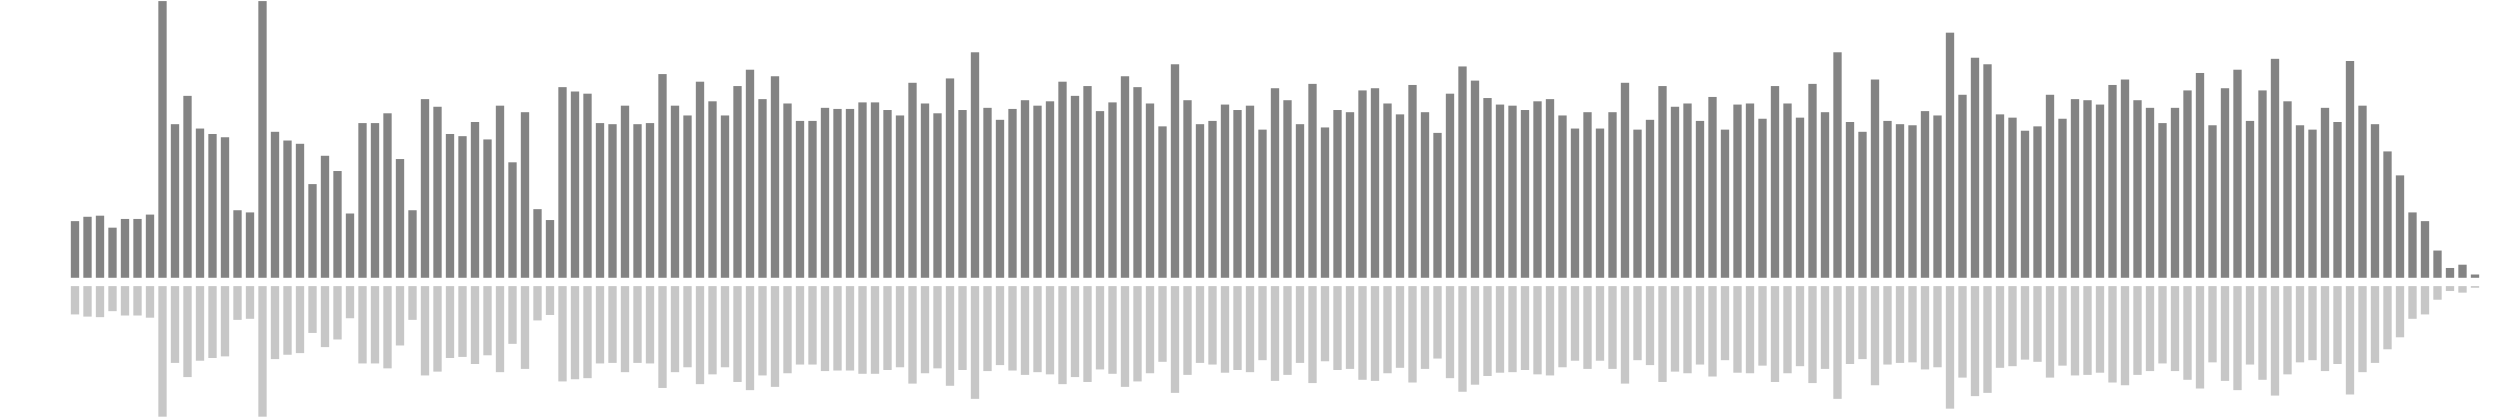 <?xml version="1.0" encoding="UTF-8"?>
<svg version="1.1" width="600" height="100" xmlns="http://www.w3.org/2000/svg">
  <line x1="0" y1="66.667" x2="0" y2="66.667" stroke="#848484" stroke-width="2"/>
  <line x1="0" y1="68.667" x2="0" y2="68.667" stroke="#c7c7c7" stroke-width="2"/>
  <line x1="3" y1="66.667" x2="3" y2="66.667" stroke="#848484" stroke-width="2"/>
  <line x1="3" y1="68.667" x2="3" y2="68.667" stroke="#c7c7c7" stroke-width="2"/>
  <line x1="6" y1="66.667" x2="6" y2="66.667" stroke="#848484" stroke-width="2"/>
  <line x1="6" y1="68.667" x2="6" y2="68.667" stroke="#c7c7c7" stroke-width="2"/>
  <line x1="9" y1="66.667" x2="9" y2="66.667" stroke="#848484" stroke-width="2"/>
  <line x1="9" y1="68.667" x2="9" y2="68.667" stroke="#c7c7c7" stroke-width="2"/>
  <line x1="12" y1="66.667" x2="12" y2="66.667" stroke="#848484" stroke-width="2"/>
  <line x1="12" y1="68.667" x2="12" y2="68.667" stroke="#c7c7c7" stroke-width="2"/>
  <line x1="15" y1="66.667" x2="15" y2="66.667" stroke="#848484" stroke-width="2"/>
  <line x1="15" y1="68.667" x2="15" y2="68.667" stroke="#c7c7c7" stroke-width="2"/>
  <line x1="18" y1="66.667" x2="18" y2="53.072" stroke="#848484" stroke-width="2"/>
  <line x1="18" y1="68.667" x2="18" y2="75.464" stroke="#c7c7c7" stroke-width="2"/>
  <line x1="21" y1="66.667" x2="21" y2="52.026" stroke="#848484" stroke-width="2"/>
  <line x1="21" y1="68.667" x2="21" y2="75.987" stroke="#c7c7c7" stroke-width="2"/>
  <line x1="24" y1="66.667" x2="24" y2="51.765" stroke="#848484" stroke-width="2"/>
  <line x1="24" y1="68.667" x2="24" y2="76.118" stroke="#c7c7c7" stroke-width="2"/>
  <line x1="27" y1="66.667" x2="27" y2="54.641" stroke="#848484" stroke-width="2"/>
  <line x1="27" y1="68.667" x2="27" y2="74.68" stroke="#c7c7c7" stroke-width="2"/>
  <line x1="30" y1="66.667" x2="30" y2="52.549" stroke="#848484" stroke-width="2"/>
  <line x1="30" y1="68.667" x2="30" y2="75.725" stroke="#c7c7c7" stroke-width="2"/>
  <line x1="33" y1="66.667" x2="33" y2="52.549" stroke="#848484" stroke-width="2"/>
  <line x1="33" y1="68.667" x2="33" y2="75.725" stroke="#c7c7c7" stroke-width="2"/>
  <line x1="36" y1="66.667" x2="36" y2="51.503" stroke="#848484" stroke-width="2"/>
  <line x1="36" y1="68.667" x2="36" y2="76.248" stroke="#c7c7c7" stroke-width="2"/>
  <line x1="39" y1="66.667" x2="39" y2="0.261" stroke="#848484" stroke-width="2"/>
  <line x1="39" y1="68.667" x2="39" y2="101.869" stroke="#c7c7c7" stroke-width="2"/>
  <line x1="42" y1="66.667" x2="42" y2="29.804" stroke="#848484" stroke-width="2"/>
  <line x1="42" y1="68.667" x2="42" y2="87.098" stroke="#c7c7c7" stroke-width="2"/>
  <line x1="45" y1="66.667" x2="45" y2="23.007" stroke="#848484" stroke-width="2"/>
  <line x1="45" y1="68.667" x2="45" y2="90.497" stroke="#c7c7c7" stroke-width="2"/>
  <line x1="48" y1="66.667" x2="48" y2="30.85" stroke="#848484" stroke-width="2"/>
  <line x1="48" y1="68.667" x2="48" y2="86.575" stroke="#c7c7c7" stroke-width="2"/>
  <line x1="51" y1="66.667" x2="51" y2="32.157" stroke="#848484" stroke-width="2"/>
  <line x1="51" y1="68.667" x2="51" y2="85.922" stroke="#c7c7c7" stroke-width="2"/>
  <line x1="54" y1="66.667" x2="54" y2="32.941" stroke="#848484" stroke-width="2"/>
  <line x1="54" y1="68.667" x2="54" y2="85.529" stroke="#c7c7c7" stroke-width="2"/>
  <line x1="57" y1="66.667" x2="57" y2="50.458" stroke="#848484" stroke-width="2"/>
  <line x1="57" y1="68.667" x2="57" y2="76.771" stroke="#c7c7c7" stroke-width="2"/>
  <line x1="60" y1="66.667" x2="60" y2="50.98" stroke="#848484" stroke-width="2"/>
  <line x1="60" y1="68.667" x2="60" y2="76.51" stroke="#c7c7c7" stroke-width="2"/>
  <line x1="63" y1="66.667" x2="63" y2="0.261" stroke="#848484" stroke-width="2"/>
  <line x1="63" y1="68.667" x2="63" y2="101.869" stroke="#c7c7c7" stroke-width="2"/>
  <line x1="66" y1="66.667" x2="66" y2="31.634" stroke="#848484" stroke-width="2"/>
  <line x1="66" y1="68.667" x2="66" y2="86.183" stroke="#c7c7c7" stroke-width="2"/>
  <line x1="69" y1="66.667" x2="69" y2="33.725" stroke="#848484" stroke-width="2"/>
  <line x1="69" y1="68.667" x2="69" y2="85.137" stroke="#c7c7c7" stroke-width="2"/>
  <line x1="72" y1="66.667" x2="72" y2="34.51" stroke="#848484" stroke-width="2"/>
  <line x1="72" y1="68.667" x2="72" y2="84.745" stroke="#c7c7c7" stroke-width="2"/>
  <line x1="75" y1="66.667" x2="75" y2="44.183" stroke="#848484" stroke-width="2"/>
  <line x1="75" y1="68.667" x2="75" y2="79.908" stroke="#c7c7c7" stroke-width="2"/>
  <line x1="78" y1="66.667" x2="78" y2="37.386" stroke="#848484" stroke-width="2"/>
  <line x1="78" y1="68.667" x2="78" y2="83.307" stroke="#c7c7c7" stroke-width="2"/>
  <line x1="81" y1="66.667" x2="81" y2="41.046" stroke="#848484" stroke-width="2"/>
  <line x1="81" y1="68.667" x2="81" y2="81.477" stroke="#c7c7c7" stroke-width="2"/>
  <line x1="84" y1="66.667" x2="84" y2="51.242" stroke="#848484" stroke-width="2"/>
  <line x1="84" y1="68.667" x2="84" y2="76.379" stroke="#c7c7c7" stroke-width="2"/>
  <line x1="87" y1="66.667" x2="87" y2="29.542" stroke="#848484" stroke-width="2"/>
  <line x1="87" y1="68.667" x2="87" y2="87.229" stroke="#c7c7c7" stroke-width="2"/>
  <line x1="90" y1="66.667" x2="90" y2="29.542" stroke="#848484" stroke-width="2"/>
  <line x1="90" y1="68.667" x2="90" y2="87.229" stroke="#c7c7c7" stroke-width="2"/>
  <line x1="93" y1="66.667" x2="93" y2="27.19" stroke="#848484" stroke-width="2"/>
  <line x1="93" y1="68.667" x2="93" y2="88.405" stroke="#c7c7c7" stroke-width="2"/>
  <line x1="96" y1="66.667" x2="96" y2="38.17" stroke="#848484" stroke-width="2"/>
  <line x1="96" y1="68.667" x2="96" y2="82.915" stroke="#c7c7c7" stroke-width="2"/>
  <line x1="99" y1="66.667" x2="99" y2="50.458" stroke="#848484" stroke-width="2"/>
  <line x1="99" y1="68.667" x2="99" y2="76.771" stroke="#c7c7c7" stroke-width="2"/>
  <line x1="102" y1="66.667" x2="102" y2="23.791" stroke="#848484" stroke-width="2"/>
  <line x1="102" y1="68.667" x2="102" y2="90.105" stroke="#c7c7c7" stroke-width="2"/>
  <line x1="105" y1="66.667" x2="105" y2="25.621" stroke="#848484" stroke-width="2"/>
  <line x1="105" y1="68.667" x2="105" y2="89.19" stroke="#c7c7c7" stroke-width="2"/>
  <line x1="108" y1="66.667" x2="108" y2="32.157" stroke="#848484" stroke-width="2"/>
  <line x1="108" y1="68.667" x2="108" y2="85.922" stroke="#c7c7c7" stroke-width="2"/>
  <line x1="111" y1="66.667" x2="111" y2="32.68" stroke="#848484" stroke-width="2"/>
  <line x1="111" y1="68.667" x2="111" y2="85.66" stroke="#c7c7c7" stroke-width="2"/>
  <line x1="114" y1="66.667" x2="114" y2="29.281" stroke="#848484" stroke-width="2"/>
  <line x1="114" y1="68.667" x2="114" y2="87.359" stroke="#c7c7c7" stroke-width="2"/>
  <line x1="117" y1="66.667" x2="117" y2="33.464" stroke="#848484" stroke-width="2"/>
  <line x1="117" y1="68.667" x2="117" y2="85.268" stroke="#c7c7c7" stroke-width="2"/>
  <line x1="120" y1="66.667" x2="120" y2="25.359" stroke="#848484" stroke-width="2"/>
  <line x1="120" y1="68.667" x2="120" y2="89.32" stroke="#c7c7c7" stroke-width="2"/>
  <line x1="123" y1="66.667" x2="123" y2="38.954" stroke="#848484" stroke-width="2"/>
  <line x1="123" y1="68.667" x2="123" y2="82.523" stroke="#c7c7c7" stroke-width="2"/>
  <line x1="126" y1="66.667" x2="126" y2="26.928" stroke="#848484" stroke-width="2"/>
  <line x1="126" y1="68.667" x2="126" y2="88.536" stroke="#c7c7c7" stroke-width="2"/>
  <line x1="129" y1="66.667" x2="129" y2="50.196" stroke="#848484" stroke-width="2"/>
  <line x1="129" y1="68.667" x2="129" y2="76.902" stroke="#c7c7c7" stroke-width="2"/>
  <line x1="132" y1="66.667" x2="132" y2="52.81" stroke="#848484" stroke-width="2"/>
  <line x1="132" y1="68.667" x2="132" y2="75.595" stroke="#c7c7c7" stroke-width="2"/>
  <line x1="135" y1="66.667" x2="135" y2="20.915" stroke="#848484" stroke-width="2"/>
  <line x1="135" y1="68.667" x2="135" y2="91.542" stroke="#c7c7c7" stroke-width="2"/>
  <line x1="138" y1="66.667" x2="138" y2="21.961" stroke="#848484" stroke-width="2"/>
  <line x1="138" y1="68.667" x2="138" y2="91.02" stroke="#c7c7c7" stroke-width="2"/>
  <line x1="141" y1="66.667" x2="141" y2="22.484" stroke="#848484" stroke-width="2"/>
  <line x1="141" y1="68.667" x2="141" y2="90.758" stroke="#c7c7c7" stroke-width="2"/>
  <line x1="144" y1="66.667" x2="144" y2="29.542" stroke="#848484" stroke-width="2"/>
  <line x1="144" y1="68.667" x2="144" y2="87.229" stroke="#c7c7c7" stroke-width="2"/>
  <line x1="147" y1="66.667" x2="147" y2="29.804" stroke="#848484" stroke-width="2"/>
  <line x1="147" y1="68.667" x2="147" y2="87.098" stroke="#c7c7c7" stroke-width="2"/>
  <line x1="150" y1="66.667" x2="150" y2="25.359" stroke="#848484" stroke-width="2"/>
  <line x1="150" y1="68.667" x2="150" y2="89.32" stroke="#c7c7c7" stroke-width="2"/>
  <line x1="153" y1="66.667" x2="153" y2="29.804" stroke="#848484" stroke-width="2"/>
  <line x1="153" y1="68.667" x2="153" y2="87.098" stroke="#c7c7c7" stroke-width="2"/>
  <line x1="156" y1="66.667" x2="156" y2="29.542" stroke="#848484" stroke-width="2"/>
  <line x1="156" y1="68.667" x2="156" y2="87.229" stroke="#c7c7c7" stroke-width="2"/>
  <line x1="159" y1="66.667" x2="159" y2="17.778" stroke="#848484" stroke-width="2"/>
  <line x1="159" y1="68.667" x2="159" y2="93.111" stroke="#c7c7c7" stroke-width="2"/>
  <line x1="162" y1="66.667" x2="162" y2="25.359" stroke="#848484" stroke-width="2"/>
  <line x1="162" y1="68.667" x2="162" y2="89.32" stroke="#c7c7c7" stroke-width="2"/>
  <line x1="165" y1="66.667" x2="165" y2="27.712" stroke="#848484" stroke-width="2"/>
  <line x1="165" y1="68.667" x2="165" y2="88.144" stroke="#c7c7c7" stroke-width="2"/>
  <line x1="168" y1="66.667" x2="168" y2="19.608" stroke="#848484" stroke-width="2"/>
  <line x1="168" y1="68.667" x2="168" y2="92.196" stroke="#c7c7c7" stroke-width="2"/>
  <line x1="171" y1="66.667" x2="171" y2="24.314" stroke="#848484" stroke-width="2"/>
  <line x1="171" y1="68.667" x2="171" y2="89.843" stroke="#c7c7c7" stroke-width="2"/>
  <line x1="174" y1="66.667" x2="174" y2="27.712" stroke="#848484" stroke-width="2"/>
  <line x1="174" y1="68.667" x2="174" y2="88.144" stroke="#c7c7c7" stroke-width="2"/>
  <line x1="177" y1="66.667" x2="177" y2="20.654" stroke="#848484" stroke-width="2"/>
  <line x1="177" y1="68.667" x2="177" y2="91.673" stroke="#c7c7c7" stroke-width="2"/>
  <line x1="180" y1="66.667" x2="180" y2="16.732" stroke="#848484" stroke-width="2"/>
  <line x1="180" y1="68.667" x2="180" y2="93.634" stroke="#c7c7c7" stroke-width="2"/>
  <line x1="183" y1="66.667" x2="183" y2="23.791" stroke="#848484" stroke-width="2"/>
  <line x1="183" y1="68.667" x2="183" y2="90.105" stroke="#c7c7c7" stroke-width="2"/>
  <line x1="186" y1="66.667" x2="186" y2="18.301" stroke="#848484" stroke-width="2"/>
  <line x1="186" y1="68.667" x2="186" y2="92.85" stroke="#c7c7c7" stroke-width="2"/>
  <line x1="189" y1="66.667" x2="189" y2="24.837" stroke="#848484" stroke-width="2"/>
  <line x1="189" y1="68.667" x2="189" y2="89.582" stroke="#c7c7c7" stroke-width="2"/>
  <line x1="192" y1="66.667" x2="192" y2="29.02" stroke="#848484" stroke-width="2"/>
  <line x1="192" y1="68.667" x2="192" y2="87.49" stroke="#c7c7c7" stroke-width="2"/>
  <line x1="195" y1="66.667" x2="195" y2="29.02" stroke="#848484" stroke-width="2"/>
  <line x1="195" y1="68.667" x2="195" y2="87.49" stroke="#c7c7c7" stroke-width="2"/>
  <line x1="198" y1="66.667" x2="198" y2="25.882" stroke="#848484" stroke-width="2"/>
  <line x1="198" y1="68.667" x2="198" y2="89.059" stroke="#c7c7c7" stroke-width="2"/>
  <line x1="201" y1="66.667" x2="201" y2="26.144" stroke="#848484" stroke-width="2"/>
  <line x1="201" y1="68.667" x2="201" y2="88.928" stroke="#c7c7c7" stroke-width="2"/>
  <line x1="204" y1="66.667" x2="204" y2="26.144" stroke="#848484" stroke-width="2"/>
  <line x1="204" y1="68.667" x2="204" y2="88.928" stroke="#c7c7c7" stroke-width="2"/>
  <line x1="207" y1="66.667" x2="207" y2="24.575" stroke="#848484" stroke-width="2"/>
  <line x1="207" y1="68.667" x2="207" y2="89.712" stroke="#c7c7c7" stroke-width="2"/>
  <line x1="210" y1="66.667" x2="210" y2="24.575" stroke="#848484" stroke-width="2"/>
  <line x1="210" y1="68.667" x2="210" y2="89.712" stroke="#c7c7c7" stroke-width="2"/>
  <line x1="213" y1="66.667" x2="213" y2="26.405" stroke="#848484" stroke-width="2"/>
  <line x1="213" y1="68.667" x2="213" y2="88.797" stroke="#c7c7c7" stroke-width="2"/>
  <line x1="216" y1="66.667" x2="216" y2="27.712" stroke="#848484" stroke-width="2"/>
  <line x1="216" y1="68.667" x2="216" y2="88.144" stroke="#c7c7c7" stroke-width="2"/>
  <line x1="219" y1="66.667" x2="219" y2="19.869" stroke="#848484" stroke-width="2"/>
  <line x1="219" y1="68.667" x2="219" y2="92.065" stroke="#c7c7c7" stroke-width="2"/>
  <line x1="222" y1="66.667" x2="222" y2="24.837" stroke="#848484" stroke-width="2"/>
  <line x1="222" y1="68.667" x2="222" y2="89.582" stroke="#c7c7c7" stroke-width="2"/>
  <line x1="225" y1="66.667" x2="225" y2="27.19" stroke="#848484" stroke-width="2"/>
  <line x1="225" y1="68.667" x2="225" y2="88.405" stroke="#c7c7c7" stroke-width="2"/>
  <line x1="228" y1="66.667" x2="228" y2="18.824" stroke="#848484" stroke-width="2"/>
  <line x1="228" y1="68.667" x2="228" y2="92.588" stroke="#c7c7c7" stroke-width="2"/>
  <line x1="231" y1="66.667" x2="231" y2="26.405" stroke="#848484" stroke-width="2"/>
  <line x1="231" y1="68.667" x2="231" y2="88.797" stroke="#c7c7c7" stroke-width="2"/>
  <line x1="234" y1="66.667" x2="234" y2="12.549" stroke="#848484" stroke-width="2"/>
  <line x1="234" y1="68.667" x2="234" y2="95.725" stroke="#c7c7c7" stroke-width="2"/>
  <line x1="237" y1="66.667" x2="237" y2="25.882" stroke="#848484" stroke-width="2"/>
  <line x1="237" y1="68.667" x2="237" y2="89.059" stroke="#c7c7c7" stroke-width="2"/>
  <line x1="240" y1="66.667" x2="240" y2="28.758" stroke="#848484" stroke-width="2"/>
  <line x1="240" y1="68.667" x2="240" y2="87.621" stroke="#c7c7c7" stroke-width="2"/>
  <line x1="243" y1="66.667" x2="243" y2="26.144" stroke="#848484" stroke-width="2"/>
  <line x1="243" y1="68.667" x2="243" y2="88.928" stroke="#c7c7c7" stroke-width="2"/>
  <line x1="246" y1="66.667" x2="246" y2="24.052" stroke="#848484" stroke-width="2"/>
  <line x1="246" y1="68.667" x2="246" y2="89.974" stroke="#c7c7c7" stroke-width="2"/>
  <line x1="249" y1="66.667" x2="249" y2="25.359" stroke="#848484" stroke-width="2"/>
  <line x1="249" y1="68.667" x2="249" y2="89.32" stroke="#c7c7c7" stroke-width="2"/>
  <line x1="252" y1="66.667" x2="252" y2="24.314" stroke="#848484" stroke-width="2"/>
  <line x1="252" y1="68.667" x2="252" y2="89.843" stroke="#c7c7c7" stroke-width="2"/>
  <line x1="255" y1="66.667" x2="255" y2="19.608" stroke="#848484" stroke-width="2"/>
  <line x1="255" y1="68.667" x2="255" y2="92.196" stroke="#c7c7c7" stroke-width="2"/>
  <line x1="258" y1="66.667" x2="258" y2="23.007" stroke="#848484" stroke-width="2"/>
  <line x1="258" y1="68.667" x2="258" y2="90.497" stroke="#c7c7c7" stroke-width="2"/>
  <line x1="261" y1="66.667" x2="261" y2="20.654" stroke="#848484" stroke-width="2"/>
  <line x1="261" y1="68.667" x2="261" y2="91.673" stroke="#c7c7c7" stroke-width="2"/>
  <line x1="264" y1="66.667" x2="264" y2="26.667" stroke="#848484" stroke-width="2"/>
  <line x1="264" y1="68.667" x2="264" y2="88.667" stroke="#c7c7c7" stroke-width="2"/>
  <line x1="267" y1="66.667" x2="267" y2="24.575" stroke="#848484" stroke-width="2"/>
  <line x1="267" y1="68.667" x2="267" y2="89.712" stroke="#c7c7c7" stroke-width="2"/>
  <line x1="270" y1="66.667" x2="270" y2="18.301" stroke="#848484" stroke-width="2"/>
  <line x1="270" y1="68.667" x2="270" y2="92.85" stroke="#c7c7c7" stroke-width="2"/>
  <line x1="273" y1="66.667" x2="273" y2="20.915" stroke="#848484" stroke-width="2"/>
  <line x1="273" y1="68.667" x2="273" y2="91.542" stroke="#c7c7c7" stroke-width="2"/>
  <line x1="276" y1="66.667" x2="276" y2="24.837" stroke="#848484" stroke-width="2"/>
  <line x1="276" y1="68.667" x2="276" y2="89.582" stroke="#c7c7c7" stroke-width="2"/>
  <line x1="279" y1="66.667" x2="279" y2="30.327" stroke="#848484" stroke-width="2"/>
  <line x1="279" y1="68.667" x2="279" y2="86.837" stroke="#c7c7c7" stroke-width="2"/>
  <line x1="282" y1="66.667" x2="282" y2="15.425" stroke="#848484" stroke-width="2"/>
  <line x1="282" y1="68.667" x2="282" y2="94.288" stroke="#c7c7c7" stroke-width="2"/>
  <line x1="285" y1="66.667" x2="285" y2="24.052" stroke="#848484" stroke-width="2"/>
  <line x1="285" y1="68.667" x2="285" y2="89.974" stroke="#c7c7c7" stroke-width="2"/>
  <line x1="288" y1="66.667" x2="288" y2="29.804" stroke="#848484" stroke-width="2"/>
  <line x1="288" y1="68.667" x2="288" y2="87.098" stroke="#c7c7c7" stroke-width="2"/>
  <line x1="291" y1="66.667" x2="291" y2="29.02" stroke="#848484" stroke-width="2"/>
  <line x1="291" y1="68.667" x2="291" y2="87.49" stroke="#c7c7c7" stroke-width="2"/>
  <line x1="294" y1="66.667" x2="294" y2="25.098" stroke="#848484" stroke-width="2"/>
  <line x1="294" y1="68.667" x2="294" y2="89.451" stroke="#c7c7c7" stroke-width="2"/>
  <line x1="297" y1="66.667" x2="297" y2="26.405" stroke="#848484" stroke-width="2"/>
  <line x1="297" y1="68.667" x2="297" y2="88.797" stroke="#c7c7c7" stroke-width="2"/>
  <line x1="300" y1="66.667" x2="300" y2="25.359" stroke="#848484" stroke-width="2"/>
  <line x1="300" y1="68.667" x2="300" y2="89.32" stroke="#c7c7c7" stroke-width="2"/>
  <line x1="303" y1="66.667" x2="303" y2="31.111" stroke="#848484" stroke-width="2"/>
  <line x1="303" y1="68.667" x2="303" y2="86.444" stroke="#c7c7c7" stroke-width="2"/>
  <line x1="306" y1="66.667" x2="306" y2="21.176" stroke="#848484" stroke-width="2"/>
  <line x1="306" y1="68.667" x2="306" y2="91.412" stroke="#c7c7c7" stroke-width="2"/>
  <line x1="309" y1="66.667" x2="309" y2="24.052" stroke="#848484" stroke-width="2"/>
  <line x1="309" y1="68.667" x2="309" y2="89.974" stroke="#c7c7c7" stroke-width="2"/>
  <line x1="312" y1="66.667" x2="312" y2="29.804" stroke="#848484" stroke-width="2"/>
  <line x1="312" y1="68.667" x2="312" y2="87.098" stroke="#c7c7c7" stroke-width="2"/>
  <line x1="315" y1="66.667" x2="315" y2="20.131" stroke="#848484" stroke-width="2"/>
  <line x1="315" y1="68.667" x2="315" y2="91.935" stroke="#c7c7c7" stroke-width="2"/>
  <line x1="318" y1="66.667" x2="318" y2="30.588" stroke="#848484" stroke-width="2"/>
  <line x1="318" y1="68.667" x2="318" y2="86.706" stroke="#c7c7c7" stroke-width="2"/>
  <line x1="321" y1="66.667" x2="321" y2="26.405" stroke="#848484" stroke-width="2"/>
  <line x1="321" y1="68.667" x2="321" y2="88.797" stroke="#c7c7c7" stroke-width="2"/>
  <line x1="324" y1="66.667" x2="324" y2="26.928" stroke="#848484" stroke-width="2"/>
  <line x1="324" y1="68.667" x2="324" y2="88.536" stroke="#c7c7c7" stroke-width="2"/>
  <line x1="327" y1="66.667" x2="327" y2="21.699" stroke="#848484" stroke-width="2"/>
  <line x1="327" y1="68.667" x2="327" y2="91.15" stroke="#c7c7c7" stroke-width="2"/>
  <line x1="330" y1="66.667" x2="330" y2="21.176" stroke="#848484" stroke-width="2"/>
  <line x1="330" y1="68.667" x2="330" y2="91.412" stroke="#c7c7c7" stroke-width="2"/>
  <line x1="333" y1="66.667" x2="333" y2="24.837" stroke="#848484" stroke-width="2"/>
  <line x1="333" y1="68.667" x2="333" y2="89.582" stroke="#c7c7c7" stroke-width="2"/>
  <line x1="336" y1="66.667" x2="336" y2="27.451" stroke="#848484" stroke-width="2"/>
  <line x1="336" y1="68.667" x2="336" y2="88.275" stroke="#c7c7c7" stroke-width="2"/>
  <line x1="339" y1="66.667" x2="339" y2="20.392" stroke="#848484" stroke-width="2"/>
  <line x1="339" y1="68.667" x2="339" y2="91.804" stroke="#c7c7c7" stroke-width="2"/>
  <line x1="342" y1="66.667" x2="342" y2="26.928" stroke="#848484" stroke-width="2"/>
  <line x1="342" y1="68.667" x2="342" y2="88.536" stroke="#c7c7c7" stroke-width="2"/>
  <line x1="345" y1="66.667" x2="345" y2="31.895" stroke="#848484" stroke-width="2"/>
  <line x1="345" y1="68.667" x2="345" y2="86.052" stroke="#c7c7c7" stroke-width="2"/>
  <line x1="348" y1="66.667" x2="348" y2="22.484" stroke="#848484" stroke-width="2"/>
  <line x1="348" y1="68.667" x2="348" y2="90.758" stroke="#c7c7c7" stroke-width="2"/>
  <line x1="351" y1="66.667" x2="351" y2="15.948" stroke="#848484" stroke-width="2"/>
  <line x1="351" y1="68.667" x2="351" y2="94.026" stroke="#c7c7c7" stroke-width="2"/>
  <line x1="354" y1="66.667" x2="354" y2="19.346" stroke="#848484" stroke-width="2"/>
  <line x1="354" y1="68.667" x2="354" y2="92.327" stroke="#c7c7c7" stroke-width="2"/>
  <line x1="357" y1="66.667" x2="357" y2="23.529" stroke="#848484" stroke-width="2"/>
  <line x1="357" y1="68.667" x2="357" y2="90.235" stroke="#c7c7c7" stroke-width="2"/>
  <line x1="360" y1="66.667" x2="360" y2="25.098" stroke="#848484" stroke-width="2"/>
  <line x1="360" y1="68.667" x2="360" y2="89.451" stroke="#c7c7c7" stroke-width="2"/>
  <line x1="363" y1="66.667" x2="363" y2="25.359" stroke="#848484" stroke-width="2"/>
  <line x1="363" y1="68.667" x2="363" y2="89.32" stroke="#c7c7c7" stroke-width="2"/>
  <line x1="366" y1="66.667" x2="366" y2="26.405" stroke="#848484" stroke-width="2"/>
  <line x1="366" y1="68.667" x2="366" y2="88.797" stroke="#c7c7c7" stroke-width="2"/>
  <line x1="369" y1="66.667" x2="369" y2="24.314" stroke="#848484" stroke-width="2"/>
  <line x1="369" y1="68.667" x2="369" y2="89.843" stroke="#c7c7c7" stroke-width="2"/>
  <line x1="372" y1="66.667" x2="372" y2="23.791" stroke="#848484" stroke-width="2"/>
  <line x1="372" y1="68.667" x2="372" y2="90.105" stroke="#c7c7c7" stroke-width="2"/>
  <line x1="375" y1="66.667" x2="375" y2="27.712" stroke="#848484" stroke-width="2"/>
  <line x1="375" y1="68.667" x2="375" y2="88.144" stroke="#c7c7c7" stroke-width="2"/>
  <line x1="378" y1="66.667" x2="378" y2="30.85" stroke="#848484" stroke-width="2"/>
  <line x1="378" y1="68.667" x2="378" y2="86.575" stroke="#c7c7c7" stroke-width="2"/>
  <line x1="381" y1="66.667" x2="381" y2="26.928" stroke="#848484" stroke-width="2"/>
  <line x1="381" y1="68.667" x2="381" y2="88.536" stroke="#c7c7c7" stroke-width="2"/>
  <line x1="384" y1="66.667" x2="384" y2="30.85" stroke="#848484" stroke-width="2"/>
  <line x1="384" y1="68.667" x2="384" y2="86.575" stroke="#c7c7c7" stroke-width="2"/>
  <line x1="387" y1="66.667" x2="387" y2="26.928" stroke="#848484" stroke-width="2"/>
  <line x1="387" y1="68.667" x2="387" y2="88.536" stroke="#c7c7c7" stroke-width="2"/>
  <line x1="390" y1="66.667" x2="390" y2="19.869" stroke="#848484" stroke-width="2"/>
  <line x1="390" y1="68.667" x2="390" y2="92.065" stroke="#c7c7c7" stroke-width="2"/>
  <line x1="393" y1="66.667" x2="393" y2="31.111" stroke="#848484" stroke-width="2"/>
  <line x1="393" y1="68.667" x2="393" y2="86.444" stroke="#c7c7c7" stroke-width="2"/>
  <line x1="396" y1="66.667" x2="396" y2="28.758" stroke="#848484" stroke-width="2"/>
  <line x1="396" y1="68.667" x2="396" y2="87.621" stroke="#c7c7c7" stroke-width="2"/>
  <line x1="399" y1="66.667" x2="399" y2="20.654" stroke="#848484" stroke-width="2"/>
  <line x1="399" y1="68.667" x2="399" y2="91.673" stroke="#c7c7c7" stroke-width="2"/>
  <line x1="402" y1="66.667" x2="402" y2="25.621" stroke="#848484" stroke-width="2"/>
  <line x1="402" y1="68.667" x2="402" y2="89.19" stroke="#c7c7c7" stroke-width="2"/>
  <line x1="405" y1="66.667" x2="405" y2="24.837" stroke="#848484" stroke-width="2"/>
  <line x1="405" y1="68.667" x2="405" y2="89.582" stroke="#c7c7c7" stroke-width="2"/>
  <line x1="408" y1="66.667" x2="408" y2="29.02" stroke="#848484" stroke-width="2"/>
  <line x1="408" y1="68.667" x2="408" y2="87.49" stroke="#c7c7c7" stroke-width="2"/>
  <line x1="411" y1="66.667" x2="411" y2="23.268" stroke="#848484" stroke-width="2"/>
  <line x1="411" y1="68.667" x2="411" y2="90.366" stroke="#c7c7c7" stroke-width="2"/>
  <line x1="414" y1="66.667" x2="414" y2="31.111" stroke="#848484" stroke-width="2"/>
  <line x1="414" y1="68.667" x2="414" y2="86.444" stroke="#c7c7c7" stroke-width="2"/>
  <line x1="417" y1="66.667" x2="417" y2="25.098" stroke="#848484" stroke-width="2"/>
  <line x1="417" y1="68.667" x2="417" y2="89.451" stroke="#c7c7c7" stroke-width="2"/>
  <line x1="420" y1="66.667" x2="420" y2="24.837" stroke="#848484" stroke-width="2"/>
  <line x1="420" y1="68.667" x2="420" y2="89.582" stroke="#c7c7c7" stroke-width="2"/>
  <line x1="423" y1="66.667" x2="423" y2="28.497" stroke="#848484" stroke-width="2"/>
  <line x1="423" y1="68.667" x2="423" y2="87.752" stroke="#c7c7c7" stroke-width="2"/>
  <line x1="426" y1="66.667" x2="426" y2="20.654" stroke="#848484" stroke-width="2"/>
  <line x1="426" y1="68.667" x2="426" y2="91.673" stroke="#c7c7c7" stroke-width="2"/>
  <line x1="429" y1="66.667" x2="429" y2="24.837" stroke="#848484" stroke-width="2"/>
  <line x1="429" y1="68.667" x2="429" y2="89.582" stroke="#c7c7c7" stroke-width="2"/>
  <line x1="432" y1="66.667" x2="432" y2="28.235" stroke="#848484" stroke-width="2"/>
  <line x1="432" y1="68.667" x2="432" y2="87.882" stroke="#c7c7c7" stroke-width="2"/>
  <line x1="435" y1="66.667" x2="435" y2="20.131" stroke="#848484" stroke-width="2"/>
  <line x1="435" y1="68.667" x2="435" y2="91.935" stroke="#c7c7c7" stroke-width="2"/>
  <line x1="438" y1="66.667" x2="438" y2="26.928" stroke="#848484" stroke-width="2"/>
  <line x1="438" y1="68.667" x2="438" y2="88.536" stroke="#c7c7c7" stroke-width="2"/>
  <line x1="441" y1="66.667" x2="441" y2="12.549" stroke="#848484" stroke-width="2"/>
  <line x1="441" y1="68.667" x2="441" y2="95.725" stroke="#c7c7c7" stroke-width="2"/>
  <line x1="444" y1="66.667" x2="444" y2="29.281" stroke="#848484" stroke-width="2"/>
  <line x1="444" y1="68.667" x2="444" y2="87.359" stroke="#c7c7c7" stroke-width="2"/>
  <line x1="447" y1="66.667" x2="447" y2="31.634" stroke="#848484" stroke-width="2"/>
  <line x1="447" y1="68.667" x2="447" y2="86.183" stroke="#c7c7c7" stroke-width="2"/>
  <line x1="450" y1="66.667" x2="450" y2="19.085" stroke="#848484" stroke-width="2"/>
  <line x1="450" y1="68.667" x2="450" y2="92.458" stroke="#c7c7c7" stroke-width="2"/>
  <line x1="453" y1="66.667" x2="453" y2="29.02" stroke="#848484" stroke-width="2"/>
  <line x1="453" y1="68.667" x2="453" y2="87.49" stroke="#c7c7c7" stroke-width="2"/>
  <line x1="456" y1="66.667" x2="456" y2="29.804" stroke="#848484" stroke-width="2"/>
  <line x1="456" y1="68.667" x2="456" y2="87.098" stroke="#c7c7c7" stroke-width="2"/>
  <line x1="459" y1="66.667" x2="459" y2="30.065" stroke="#848484" stroke-width="2"/>
  <line x1="459" y1="68.667" x2="459" y2="86.967" stroke="#c7c7c7" stroke-width="2"/>
  <line x1="462" y1="66.667" x2="462" y2="26.667" stroke="#848484" stroke-width="2"/>
  <line x1="462" y1="68.667" x2="462" y2="88.667" stroke="#c7c7c7" stroke-width="2"/>
  <line x1="465" y1="66.667" x2="465" y2="27.712" stroke="#848484" stroke-width="2"/>
  <line x1="465" y1="68.667" x2="465" y2="88.144" stroke="#c7c7c7" stroke-width="2"/>
  <line x1="468" y1="66.667" x2="468" y2="7.843" stroke="#848484" stroke-width="2"/>
  <line x1="468" y1="68.667" x2="468" y2="98.078" stroke="#c7c7c7" stroke-width="2"/>
  <line x1="471" y1="66.667" x2="471" y2="22.745" stroke="#848484" stroke-width="2"/>
  <line x1="471" y1="68.667" x2="471" y2="90.627" stroke="#c7c7c7" stroke-width="2"/>
  <line x1="474" y1="66.667" x2="474" y2="13.856" stroke="#848484" stroke-width="2"/>
  <line x1="474" y1="68.667" x2="474" y2="95.072" stroke="#c7c7c7" stroke-width="2"/>
  <line x1="477" y1="66.667" x2="477" y2="15.425" stroke="#848484" stroke-width="2"/>
  <line x1="477" y1="68.667" x2="477" y2="94.288" stroke="#c7c7c7" stroke-width="2"/>
  <line x1="480" y1="66.667" x2="480" y2="27.451" stroke="#848484" stroke-width="2"/>
  <line x1="480" y1="68.667" x2="480" y2="88.275" stroke="#c7c7c7" stroke-width="2"/>
  <line x1="483" y1="66.667" x2="483" y2="28.235" stroke="#848484" stroke-width="2"/>
  <line x1="483" y1="68.667" x2="483" y2="87.882" stroke="#c7c7c7" stroke-width="2"/>
  <line x1="486" y1="66.667" x2="486" y2="31.373" stroke="#848484" stroke-width="2"/>
  <line x1="486" y1="68.667" x2="486" y2="86.314" stroke="#c7c7c7" stroke-width="2"/>
  <line x1="489" y1="66.667" x2="489" y2="30.327" stroke="#848484" stroke-width="2"/>
  <line x1="489" y1="68.667" x2="489" y2="86.837" stroke="#c7c7c7" stroke-width="2"/>
  <line x1="492" y1="66.667" x2="492" y2="22.745" stroke="#848484" stroke-width="2"/>
  <line x1="492" y1="68.667" x2="492" y2="90.627" stroke="#c7c7c7" stroke-width="2"/>
  <line x1="495" y1="66.667" x2="495" y2="28.497" stroke="#848484" stroke-width="2"/>
  <line x1="495" y1="68.667" x2="495" y2="87.752" stroke="#c7c7c7" stroke-width="2"/>
  <line x1="498" y1="66.667" x2="498" y2="23.791" stroke="#848484" stroke-width="2"/>
  <line x1="498" y1="68.667" x2="498" y2="90.105" stroke="#c7c7c7" stroke-width="2"/>
  <line x1="501" y1="66.667" x2="501" y2="24.052" stroke="#848484" stroke-width="2"/>
  <line x1="501" y1="68.667" x2="501" y2="89.974" stroke="#c7c7c7" stroke-width="2"/>
  <line x1="504" y1="66.667" x2="504" y2="25.098" stroke="#848484" stroke-width="2"/>
  <line x1="504" y1="68.667" x2="504" y2="89.451" stroke="#c7c7c7" stroke-width="2"/>
  <line x1="507" y1="66.667" x2="507" y2="20.392" stroke="#848484" stroke-width="2"/>
  <line x1="507" y1="68.667" x2="507" y2="91.804" stroke="#c7c7c7" stroke-width="2"/>
  <line x1="510" y1="66.667" x2="510" y2="19.085" stroke="#848484" stroke-width="2"/>
  <line x1="510" y1="68.667" x2="510" y2="92.458" stroke="#c7c7c7" stroke-width="2"/>
  <line x1="513" y1="66.667" x2="513" y2="24.052" stroke="#848484" stroke-width="2"/>
  <line x1="513" y1="68.667" x2="513" y2="89.974" stroke="#c7c7c7" stroke-width="2"/>
  <line x1="516" y1="66.667" x2="516" y2="25.882" stroke="#848484" stroke-width="2"/>
  <line x1="516" y1="68.667" x2="516" y2="89.059" stroke="#c7c7c7" stroke-width="2"/>
  <line x1="519" y1="66.667" x2="519" y2="29.542" stroke="#848484" stroke-width="2"/>
  <line x1="519" y1="68.667" x2="519" y2="87.229" stroke="#c7c7c7" stroke-width="2"/>
  <line x1="522" y1="66.667" x2="522" y2="25.882" stroke="#848484" stroke-width="2"/>
  <line x1="522" y1="68.667" x2="522" y2="89.059" stroke="#c7c7c7" stroke-width="2"/>
  <line x1="525" y1="66.667" x2="525" y2="21.699" stroke="#848484" stroke-width="2"/>
  <line x1="525" y1="68.667" x2="525" y2="91.15" stroke="#c7c7c7" stroke-width="2"/>
  <line x1="528" y1="66.667" x2="528" y2="17.516" stroke="#848484" stroke-width="2"/>
  <line x1="528" y1="68.667" x2="528" y2="93.242" stroke="#c7c7c7" stroke-width="2"/>
  <line x1="531" y1="66.667" x2="531" y2="30.065" stroke="#848484" stroke-width="2"/>
  <line x1="531" y1="68.667" x2="531" y2="86.967" stroke="#c7c7c7" stroke-width="2"/>
  <line x1="534" y1="66.667" x2="534" y2="21.176" stroke="#848484" stroke-width="2"/>
  <line x1="534" y1="68.667" x2="534" y2="91.412" stroke="#c7c7c7" stroke-width="2"/>
  <line x1="537" y1="66.667" x2="537" y2="16.732" stroke="#848484" stroke-width="2"/>
  <line x1="537" y1="68.667" x2="537" y2="93.634" stroke="#c7c7c7" stroke-width="2"/>
  <line x1="540" y1="66.667" x2="540" y2="29.02" stroke="#848484" stroke-width="2"/>
  <line x1="540" y1="68.667" x2="540" y2="87.49" stroke="#c7c7c7" stroke-width="2"/>
  <line x1="543" y1="66.667" x2="543" y2="21.699" stroke="#848484" stroke-width="2"/>
  <line x1="543" y1="68.667" x2="543" y2="91.15" stroke="#c7c7c7" stroke-width="2"/>
  <line x1="546" y1="66.667" x2="546" y2="14.118" stroke="#848484" stroke-width="2"/>
  <line x1="546" y1="68.667" x2="546" y2="94.941" stroke="#c7c7c7" stroke-width="2"/>
  <line x1="549" y1="66.667" x2="549" y2="24.314" stroke="#848484" stroke-width="2"/>
  <line x1="549" y1="68.667" x2="549" y2="89.843" stroke="#c7c7c7" stroke-width="2"/>
  <line x1="552" y1="66.667" x2="552" y2="30.065" stroke="#848484" stroke-width="2"/>
  <line x1="552" y1="68.667" x2="552" y2="86.967" stroke="#c7c7c7" stroke-width="2"/>
  <line x1="555" y1="66.667" x2="555" y2="31.111" stroke="#848484" stroke-width="2"/>
  <line x1="555" y1="68.667" x2="555" y2="86.444" stroke="#c7c7c7" stroke-width="2"/>
  <line x1="558" y1="66.667" x2="558" y2="25.882" stroke="#848484" stroke-width="2"/>
  <line x1="558" y1="68.667" x2="558" y2="89.059" stroke="#c7c7c7" stroke-width="2"/>
  <line x1="561" y1="66.667" x2="561" y2="29.281" stroke="#848484" stroke-width="2"/>
  <line x1="561" y1="68.667" x2="561" y2="87.359" stroke="#c7c7c7" stroke-width="2"/>
  <line x1="564" y1="66.667" x2="564" y2="14.641" stroke="#848484" stroke-width="2"/>
  <line x1="564" y1="68.667" x2="564" y2="94.68" stroke="#c7c7c7" stroke-width="2"/>
  <line x1="567" y1="66.667" x2="567" y2="25.359" stroke="#848484" stroke-width="2"/>
  <line x1="567" y1="68.667" x2="567" y2="89.32" stroke="#c7c7c7" stroke-width="2"/>
  <line x1="570" y1="66.667" x2="570" y2="29.804" stroke="#848484" stroke-width="2"/>
  <line x1="570" y1="68.667" x2="570" y2="87.098" stroke="#c7c7c7" stroke-width="2"/>
  <line x1="573" y1="66.667" x2="573" y2="36.34" stroke="#848484" stroke-width="2"/>
  <line x1="573" y1="68.667" x2="573" y2="83.83" stroke="#c7c7c7" stroke-width="2"/>
  <line x1="576" y1="66.667" x2="576" y2="42.092" stroke="#848484" stroke-width="2"/>
  <line x1="576" y1="68.667" x2="576" y2="80.954" stroke="#c7c7c7" stroke-width="2"/>
  <line x1="579" y1="66.667" x2="579" y2="50.98" stroke="#848484" stroke-width="2"/>
  <line x1="579" y1="68.667" x2="579" y2="76.51" stroke="#c7c7c7" stroke-width="2"/>
  <line x1="582" y1="66.667" x2="582" y2="53.072" stroke="#848484" stroke-width="2"/>
  <line x1="582" y1="68.667" x2="582" y2="75.464" stroke="#c7c7c7" stroke-width="2"/>
  <line x1="585" y1="66.667" x2="585" y2="60.131" stroke="#848484" stroke-width="2"/>
  <line x1="585" y1="68.667" x2="585" y2="71.935" stroke="#c7c7c7" stroke-width="2"/>
  <line x1="588" y1="66.667" x2="588" y2="64.314" stroke="#848484" stroke-width="2"/>
  <line x1="588" y1="68.667" x2="588" y2="69.843" stroke="#c7c7c7" stroke-width="2"/>
  <line x1="591" y1="66.667" x2="591" y2="63.529" stroke="#848484" stroke-width="2"/>
  <line x1="591" y1="68.667" x2="591" y2="70.235" stroke="#c7c7c7" stroke-width="2"/>
  <line x1="594" y1="66.667" x2="594" y2="65.882" stroke="#848484" stroke-width="2"/>
  <line x1="594" y1="68.667" x2="594" y2="69.059" stroke="#c7c7c7" stroke-width="2"/>
  <line x1="597" y1="66.667" x2="597" y2="66.667" stroke="#848484" stroke-width="2"/>
  <line x1="597" y1="68.667" x2="597" y2="68.667" stroke="#c7c7c7" stroke-width="2"/>
</svg>
